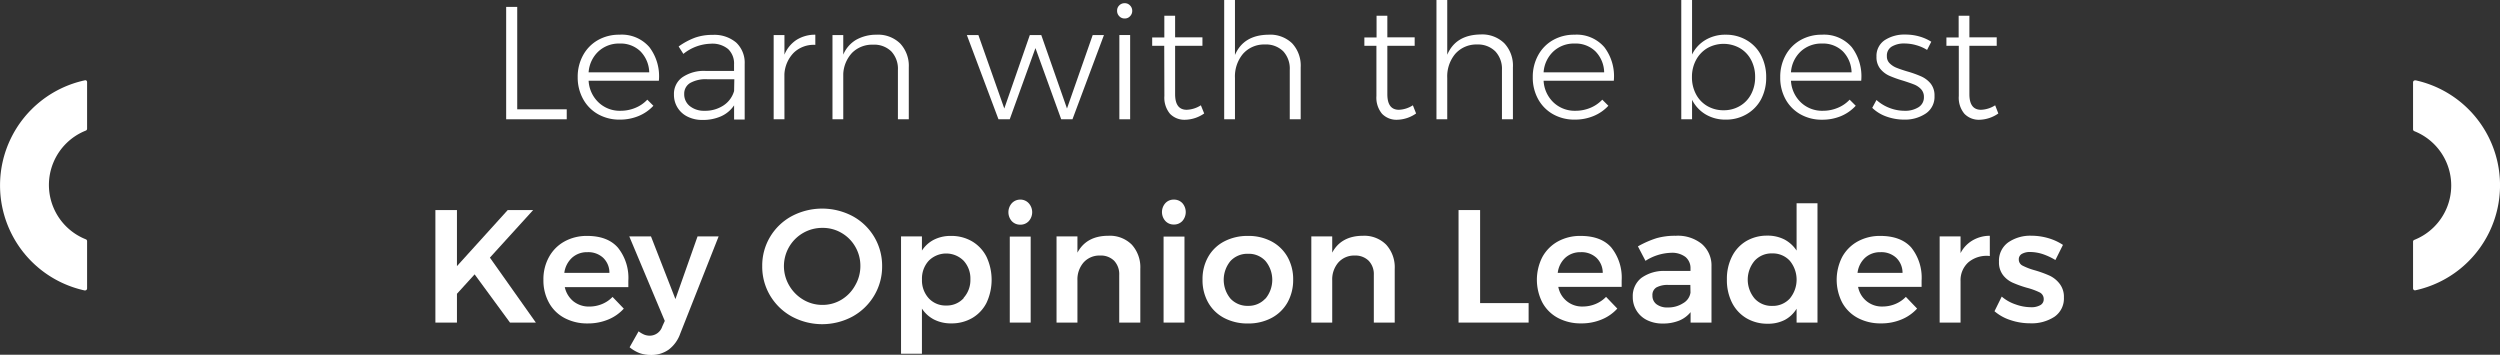 <svg xmlns="http://www.w3.org/2000/svg" viewBox="0 0 528.78 75.03"><rect x="0" y="0" width="528.78" height="75.03" fill="#333333" stroke="none"/><defs><style>.cls-1{fill:#fff;}</style></defs><title>ACADEMYRecurso 8</title><g id="Capa_2" data-name="Capa 2"><g id="info"><path class="cls-1" d="M17.89,17a22.74,22.74,0,0,0,0,44.43H18a.39.39,0,0,0,.26-.09.42.42,0,0,0,.16-.32V51a.41.41,0,0,0-.26-.38,12.37,12.37,0,0,1,0-23,.42.42,0,0,0,.26-.39V17.36a.42.42,0,0,0-.16-.33A.41.41,0,0,0,17.89,17Z"/><path class="cls-1" d="M510.89,17h-.08a.44.44,0,0,0-.27.09.45.45,0,0,0-.15.33v9.93a.42.42,0,0,0,.26.39,12.37,12.37,0,0,1,0,23,.4.4,0,0,0-.26.38V61a.44.44,0,0,0,.15.32.41.41,0,0,0,.35.08,22.73,22.73,0,0,0,0-44.42Z"/><polygon class="cls-1" points="119.87 23.12 109.4 23.12 109.4 1.46 107.06 1.46 107.06 25.23 119.87 25.23 119.87 23.12"/><path class="cls-1" d="M126.5,24.16a9.14,9.14,0,0,0,4.59,1.14,10.22,10.22,0,0,0,4-.77,8.88,8.88,0,0,0,3.11-2.16l-1.29-1.29a7.14,7.14,0,0,1-2.52,1.73,8.06,8.06,0,0,1-3.16.62,6.48,6.48,0,0,1-4.62-1.76,6.81,6.81,0,0,1-2.11-4.6h14.86a10.18,10.18,0,0,0-2-7.09A7.72,7.72,0,0,0,131,7.34a9,9,0,0,0-4.53,1.14,8.19,8.19,0,0,0-3.14,3.2,9.41,9.41,0,0,0-1.14,4.64A9.38,9.38,0,0,0,123.36,21,8.2,8.2,0,0,0,126.5,24.16Zm.07-13.28a6.37,6.37,0,0,1,4.49-1.67,6,6,0,0,1,4.4,1.65,6.57,6.57,0,0,1,1.86,4.44H124.5A6.66,6.66,0,0,1,126.57,10.88Z"/><path class="cls-1" d="M155.71,9a7.15,7.15,0,0,0-5-1.62,10.83,10.83,0,0,0-3.74.6,14.74,14.74,0,0,0-3.43,1.85l1,1.57a9.61,9.61,0,0,1,5.74-2.15A5.23,5.23,0,0,1,154,10.37a4.2,4.2,0,0,1,1.26,3.26V15h-6a8.09,8.09,0,0,0-4.91,1.33A4.29,4.29,0,0,0,142.55,20a5.09,5.09,0,0,0,2.87,4.67,6.89,6.89,0,0,0,3.18.7,9.41,9.41,0,0,0,3.91-.77,6.48,6.48,0,0,0,2.76-2.32l0,3h2.24l0-11.8A5.85,5.85,0,0,0,155.71,9Zm-.44,10.25A5.44,5.44,0,0,1,153,22.32a7,7,0,0,1-4,1.11,4.76,4.76,0,0,1-3.11-1,3.17,3.17,0,0,1-1.17-2.57A2.61,2.61,0,0,1,146,17.54a6.71,6.71,0,0,1,3.57-.78h5.75Z"/><path class="cls-1" d="M165.91,15.71a7,7,0,0,1,2-4.58,6.08,6.08,0,0,1,4.54-1.64V7.34a7.33,7.33,0,0,0-4,1.11,6.79,6.79,0,0,0-2.53,3.11V7.41h-2.28V25.23h2.28Z"/><path class="cls-1" d="M192.22,25.23v-11A6.9,6.9,0,0,0,190.4,9.2a6.68,6.68,0,0,0-5-1.86,8.74,8.74,0,0,0-4.34,1.09,6.61,6.61,0,0,0-2.7,3.13V7.41h-2.28V25.23h2.28V15.64a7,7,0,0,1,1.89-4.49,6,6,0,0,1,4.4-1.7,5.18,5.18,0,0,1,3.88,1.43,5.4,5.4,0,0,1,1.39,3.94V25.23Z"/><polygon class="cls-1" points="226.84 25.23 233.5 7.41 231.12 7.41 225.68 22.95 220.24 7.41 217.82 7.41 212.42 22.95 206.94 7.41 204.5 7.41 211.19 25.23 213.57 25.23 219.01 10.17 224.46 25.23 226.84 25.23"/><rect class="cls-1" x="236.76" y="7.41" width="2.28" height="17.82"/><path class="cls-1" d="M237.92,3.91a1.46,1.46,0,0,0,1.1-.48,1.57,1.57,0,0,0,.46-1.15A1.58,1.58,0,0,0,239,1.14a1.47,1.47,0,0,0-1.12-.46,1.53,1.53,0,0,0-1.14.46,1.51,1.51,0,0,0-.46,1.14,1.57,1.57,0,0,0,.46,1.15A1.51,1.51,0,0,0,237.92,3.91Z"/><path class="cls-1" d="M246.28,20.3a5.31,5.31,0,0,0,1.19,3.77,4.24,4.24,0,0,0,3.23,1.26,7.33,7.33,0,0,0,4-1.33L254,22.27a5.94,5.94,0,0,1-3,.95c-1.63,0-2.45-1.1-2.45-3.3V9.69h5.78V7.89l-5.78,0V3.33h-2.28V7.92H243.7l0,1.77h2.55Z"/><path class="cls-1" d="M268.28,7.34q-5.26.07-7.07,4.29V0h-2.28V25.23h2.28V16.49a7.43,7.43,0,0,1,1.68-5.08,5.94,5.94,0,0,1,4.64-2,5.18,5.18,0,0,1,3.88,1.43,5.4,5.4,0,0,1,1.39,3.94V25.23h2.31v-11a6.9,6.9,0,0,0-1.82-5.08A6.68,6.68,0,0,0,268.28,7.34Z"/><path class="cls-1" d="M295.89,23.22c-1.64,0-2.45-1.1-2.45-3.3V9.69h5.78V7.89l-5.78,0V3.33h-2.28V7.92h-2.58l0,1.77h2.55V20.3a5.31,5.31,0,0,0,1.19,3.77,4.23,4.23,0,0,0,3.23,1.26A7.27,7.27,0,0,0,299.52,24l-.68-1.73A5.88,5.88,0,0,1,295.89,23.22Z"/><path class="cls-1" d="M316.29,10.88a5.4,5.4,0,0,1,1.39,3.94V25.23H320v-11a6.9,6.9,0,0,0-1.82-5.08,6.68,6.68,0,0,0-5-1.86q-5.27.07-7.07,4.29V0h-2.28V25.23h2.28V16.49a7.43,7.43,0,0,1,1.68-5.08,5.94,5.94,0,0,1,4.64-2A5.18,5.18,0,0,1,316.29,10.88Z"/><path class="cls-1" d="M328.49,24.16a9.14,9.14,0,0,0,4.59,1.14,10.26,10.26,0,0,0,4-.77,8.88,8.88,0,0,0,3.11-2.16l-1.29-1.29a7.23,7.23,0,0,1-2.52,1.73,8.1,8.1,0,0,1-3.16.62,6.52,6.52,0,0,1-4.63-1.76,6.8,6.8,0,0,1-2.1-4.6h14.85a10.13,10.13,0,0,0-2-7.09A7.73,7.73,0,0,0,333,7.34a9,9,0,0,0-4.52,1.14,8.12,8.12,0,0,0-3.14,3.2,9.41,9.41,0,0,0-1.14,4.64A9.38,9.38,0,0,0,325.35,21,8.14,8.14,0,0,0,328.49,24.16Zm.07-13.28a6.37,6.37,0,0,1,4.49-1.67,6,6,0,0,1,4.4,1.65,6.51,6.51,0,0,1,1.85,4.44H326.49A6.66,6.66,0,0,1,328.56,10.88Z"/><path class="cls-1" d="M372.49,21a9.73,9.73,0,0,0,1.08-4.63,9.9,9.9,0,0,0-1.08-4.67,7.91,7.91,0,0,0-3.05-3.2A8.62,8.62,0,0,0,365,7.34a8.16,8.16,0,0,0-4.27,1.11,7.29,7.29,0,0,0-2.84,3.08V0h-2.28V25.23h2.28V21.11a7.53,7.53,0,0,0,2.86,3.08A8.1,8.1,0,0,0,365,25.3a8.53,8.53,0,0,0,4.42-1.14A8,8,0,0,0,372.49,21ZM368,22.42a6.63,6.63,0,0,1-3.43.9,6.72,6.72,0,0,1-3.47-.9,6.23,6.23,0,0,1-2.38-2.5,7.54,7.54,0,0,1-.85-3.63,7.44,7.44,0,0,1,.87-3.61,6.44,6.44,0,0,1,2.38-2.5,7,7,0,0,1,6.88,0,6.23,6.23,0,0,1,2.38,2.5,7.54,7.54,0,0,1,.85,3.61,7.54,7.54,0,0,1-.85,3.63A6.17,6.17,0,0,1,368,22.42Z"/><path class="cls-1" d="M392.51,22.37l-1.29-1.29a7.05,7.05,0,0,1-2.52,1.73,8,8,0,0,1-3.16.62,6.49,6.49,0,0,1-4.62-1.76,6.81,6.81,0,0,1-2.11-4.6h14.86a10.18,10.18,0,0,0-2-7.09,7.72,7.72,0,0,0-6.32-2.64,9,9,0,0,0-4.52,1.14,8.15,8.15,0,0,0-3.15,3.2,9.41,9.41,0,0,0-1.14,4.64A9.38,9.38,0,0,0,377.67,21a8.16,8.16,0,0,0,3.15,3.18,9.09,9.09,0,0,0,4.59,1.14,10.17,10.17,0,0,0,4-.77A8.88,8.88,0,0,0,392.51,22.37ZM380.88,10.88a6.39,6.39,0,0,1,4.49-1.67,6,6,0,0,1,4.41,1.65,6.56,6.56,0,0,1,1.85,4.44H378.81A6.66,6.66,0,0,1,380.88,10.88Z"/><path class="cls-1" d="M406.38,16.17a22.87,22.87,0,0,0-3-1.07c-1-.3-1.77-.57-2.33-.8a4.21,4.21,0,0,1-1.39-.94,2,2,0,0,1-.56-1.49,2.19,2.19,0,0,1,1-2,5,5,0,0,1,2.74-.67,9,9,0,0,1,2.48.36,8.71,8.71,0,0,1,2.28,1l.89-1.73A9.53,9.53,0,0,0,406,7.72a10.85,10.85,0,0,0-3-.41,7.62,7.62,0,0,0-4.37,1.19A4,4,0,0,0,396.9,12a3.92,3.92,0,0,0,.78,2.53,5.27,5.27,0,0,0,1.9,1.48,24,24,0,0,0,2.93,1.05c1,.32,1.82.6,2.39.83a4.06,4.06,0,0,1,1.45,1,2.33,2.33,0,0,1,.58,1.62,2.44,2.44,0,0,1-1.14,2.17,5.26,5.26,0,0,1-2.94.75,8.84,8.84,0,0,1-3.22-.61,8.75,8.75,0,0,1-2.73-1.67L396,22.81a8.17,8.17,0,0,0,3,1.84,11,11,0,0,0,3.74.65A7.89,7.89,0,0,0,407.34,24a4.22,4.22,0,0,0,1.83-3.69,4,4,0,0,0-.81-2.63A5.46,5.46,0,0,0,406.38,16.17Z"/><path class="cls-1" d="M414.31,9.69V20.3a5.27,5.27,0,0,0,1.19,3.77,4.23,4.23,0,0,0,3.23,1.26A7.3,7.3,0,0,0,422.67,24L422,22.27a5.91,5.91,0,0,1-3,.95c-1.63,0-2.45-1.1-2.45-3.3V9.69h5.78V7.89l-5.78,0V3.33h-2.27V7.92h-2.59l0,1.77Z"/><polygon class="cls-1" points="112.77 44.43 107.39 44.43 96.65 56.29 96.65 44.43 92.09 44.43 92.09 68.23 96.65 68.23 96.65 62.14 100.39 58.03 107.87 68.23 113.34 68.23 103.62 54.49 112.77 44.43"/><path class="cls-1" d="M124.19,49.9a9.68,9.68,0,0,0-4.79,1.17,8.3,8.3,0,0,0-3.28,3.29,9.64,9.64,0,0,0-1.18,4.82A9.76,9.76,0,0,0,116.1,64a8,8,0,0,0,3.28,3.25,10.12,10.12,0,0,0,4.91,1.16,11.08,11.08,0,0,0,4.34-.82,9.07,9.07,0,0,0,3.31-2.31l-2.38-2.48a6.39,6.39,0,0,1-2.22,1.51,7,7,0,0,1-2.67.53,5.24,5.24,0,0,1-3.39-1.11,5.31,5.31,0,0,1-1.82-3H132.9c0-.3,0-.74,0-1.33a10.2,10.2,0,0,0-2.19-7Q128.54,49.9,124.19,49.9Zm-4.83,7.82A5.22,5.22,0,0,1,121,54.51a4.68,4.68,0,0,1,3.25-1.17,4.62,4.62,0,0,1,3.33,1.19,4.35,4.35,0,0,1,1.32,3.19Z"/><path class="cls-1" d="M142.86,63.26,137.69,50H133.1l7.51,17.88-.54,1.19A2.79,2.79,0,0,1,137.42,71a3.19,3.19,0,0,1-1.16-.22,5.71,5.71,0,0,1-1.19-.7l-1.9,3.37a7.65,7.65,0,0,0,2.12,1.24,7,7,0,0,0,2.4.39,6.28,6.28,0,0,0,3.76-1.14,7.21,7.21,0,0,0,2.43-3.38L152,50h-4.46Z"/><path class="cls-1" d="M180.34,45.72a13.76,13.76,0,0,0-12.88,0,11.93,11.93,0,0,0-4.58,4.39,11.8,11.8,0,0,0-1.66,6.18,11.93,11.93,0,0,0,1.66,6.21,12.13,12.13,0,0,0,4.58,4.44,13.54,13.54,0,0,0,12.88,0,12.11,12.11,0,0,0,4.57-4.44,11.94,11.94,0,0,0,1.67-6.21,11.91,11.91,0,0,0-6.24-10.57Zm.51,14.69a8,8,0,0,1-2.91,3,7.69,7.69,0,0,1-4,1.08,7.85,7.85,0,0,1-4-1.08,8.31,8.31,0,0,1-3-3,8.09,8.09,0,0,1,2.94-11.14A8.07,8.07,0,0,1,174,48.2a7.78,7.78,0,0,1,4,1.07,7.87,7.87,0,0,1,2.91,2.93,8,8,0,0,1,1.07,4.09A8.09,8.09,0,0,1,180.85,60.41Z"/><path class="cls-1" d="M205.64,51.07a8.64,8.64,0,0,0-4.51-1.17,7.78,7.78,0,0,0-3.59.8A6.57,6.57,0,0,0,195,53V50h-4.42V74.82H195V65.27a6.73,6.73,0,0,0,2.59,2.33,7.82,7.82,0,0,0,3.6.8,8.6,8.6,0,0,0,4.49-1.16,7.78,7.78,0,0,0,3-3.23,11.51,11.51,0,0,0,0-9.65A7.94,7.94,0,0,0,205.64,51.07Zm-1.82,12a4.78,4.78,0,0,1-3.67,1.55,4.84,4.84,0,0,1-3.71-1.53,5.61,5.61,0,0,1-1.43-4,5.55,5.55,0,0,1,1.43-3.94,5.21,5.21,0,0,1,7.38,0,5.55,5.55,0,0,1,1.43,3.94A5.61,5.61,0,0,1,203.82,63Z"/><path class="cls-1" d="M215.75,42.22A2.39,2.39,0,0,0,214,43a2.86,2.86,0,0,0,0,3.77,2.39,2.39,0,0,0,1.8.75,2.36,2.36,0,0,0,1.8-.75,2.83,2.83,0,0,0,0-3.77A2.36,2.36,0,0,0,215.75,42.22Z"/><rect class="cls-1" x="213.58" y="50.04" width="4.42" height="18.19"/><path class="cls-1" d="M234.42,49.87c-3.11,0-5.28,1.23-6.53,3.57V50h-4.42V68.23h4.42V59.29a5.47,5.47,0,0,1,1.27-3.74,4.47,4.47,0,0,1,3.49-1.5,4,4,0,0,1,3,1.1,4.13,4.13,0,0,1,1.08,3V68.23h4.46V56.87a7.12,7.12,0,0,0-1.8-5.12A6.53,6.53,0,0,0,234.42,49.87Z"/><path class="cls-1" d="M248.29,42.22a2.36,2.36,0,0,0-1.8.75,2.83,2.83,0,0,0,0,3.77,2.36,2.36,0,0,0,1.8.75,2.39,2.39,0,0,0,1.8-.75,2.86,2.86,0,0,0,0-3.77A2.39,2.39,0,0,0,248.29,42.22Z"/><rect class="cls-1" x="246.11" y="50.04" width="4.42" height="18.19"/><path class="cls-1" d="M268.94,51.06a10.4,10.4,0,0,0-5-1.16,10.58,10.58,0,0,0-5,1.16,8.31,8.31,0,0,0-3.38,3.24,9.43,9.43,0,0,0-1.21,4.82A9.58,9.58,0,0,0,255.55,64a8.29,8.29,0,0,0,3.38,3.26,10.58,10.58,0,0,0,5,1.16,10.4,10.4,0,0,0,5-1.16A8.39,8.39,0,0,0,272.31,64a9.68,9.68,0,0,0,1.21-4.86,9.53,9.53,0,0,0-1.21-4.82A8.41,8.41,0,0,0,268.94,51.06Zm-1.31,12.1A4.78,4.78,0,0,1,264,64.69a4.88,4.88,0,0,1-3.74-1.53,6.24,6.24,0,0,1,0-7.95A4.88,4.88,0,0,1,264,53.68a4.78,4.78,0,0,1,3.67,1.53,6.24,6.24,0,0,1,0,7.95Z"/><path class="cls-1" d="M288.3,49.87c-3.1,0-5.28,1.23-6.52,3.57V50h-4.42V68.23h4.42V59.29a5.47,5.47,0,0,1,1.27-3.74,4.46,4.46,0,0,1,3.49-1.5,4,4,0,0,1,2.95,1.1,4.09,4.09,0,0,1,1.09,3V68.23H295V56.87a7.09,7.09,0,0,0-1.81-5.12A6.51,6.51,0,0,0,288.3,49.87Z"/><polygon class="cls-1" points="313.06 44.43 308.5 44.43 308.5 68.23 323.32 68.23 323.32 64.11 313.06 64.11 313.06 44.43"/><path class="cls-1" d="M334.31,49.9a9.72,9.72,0,0,0-4.8,1.17,8.37,8.37,0,0,0-3.28,3.29,10.57,10.57,0,0,0,0,9.63,8.08,8.08,0,0,0,3.28,3.25,10.16,10.16,0,0,0,4.92,1.16,11,11,0,0,0,4.33-.82,9.11,9.11,0,0,0,3.32-2.31l-2.38-2.48a6.53,6.53,0,0,1-2.23,1.51,7,7,0,0,1-2.67.53,5.08,5.08,0,0,1-5.2-4.15H343c0-.3,0-.74,0-1.33a10.2,10.2,0,0,0-2.19-7Q338.66,49.9,334.31,49.9Zm-4.83,7.82a5.16,5.16,0,0,1,1.61-3.21,4.7,4.7,0,0,1,3.25-1.17,4.62,4.62,0,0,1,3.33,1.19A4.4,4.4,0,0,1,339,57.72Z"/><path class="cls-1" d="M359.92,51.57a8.06,8.06,0,0,0-5.49-1.7,14.27,14.27,0,0,0-4.09.52,20.94,20.94,0,0,0-3.9,1.72l1.6,3.06a10.53,10.53,0,0,1,5.41-1.7,4.67,4.67,0,0,1,3.06.89,3.06,3.06,0,0,1,1.05,2.48v.47h-5.3a8.17,8.17,0,0,0-5.1,1.48,4.87,4.87,0,0,0-1.81,4,5.37,5.37,0,0,0,3,4.91,7.31,7.31,0,0,0,3.35.73,9,9,0,0,0,3.44-.61,6,6,0,0,0,2.44-1.8v2.21H362l0-11.9A6,6,0,0,0,359.92,51.57ZM357.56,61.9A3.1,3.1,0,0,1,356,64.13a5.77,5.77,0,0,1-3.26.9,3.71,3.71,0,0,1-2.37-.68,2.21,2.21,0,0,1-.86-1.83,1.86,1.86,0,0,1,.83-1.72,5,5,0,0,1,2.6-.53h4.59Z"/><path class="cls-1" d="M380,53a7,7,0,0,0-2.58-2.35,7.81,7.81,0,0,0-3.64-.81A8.6,8.6,0,0,0,369.34,51a7.84,7.84,0,0,0-3,3.25,10.33,10.33,0,0,0-1.08,4.81A10.63,10.63,0,0,0,366.33,64a8,8,0,0,0,3.05,3.3,8.63,8.63,0,0,0,4.53,1.17,7.63,7.63,0,0,0,3.59-.8A6.5,6.5,0,0,0,380,65.3v2.93h4.42V43H380Zm-1.44,10.15a4.87,4.87,0,0,1-3.72,1.55,4.82,4.82,0,0,1-3.71-1.55,6.2,6.2,0,0,1,0-8,4.82,4.82,0,0,1,3.71-1.55,4.87,4.87,0,0,1,3.72,1.55,6.26,6.26,0,0,1,0,8Z"/><path class="cls-1" d="M397.71,49.9a9.71,9.71,0,0,0-4.79,1.17,8.3,8.3,0,0,0-3.28,3.29,10.57,10.57,0,0,0,0,9.63,8.08,8.08,0,0,0,3.28,3.25,10.16,10.16,0,0,0,4.92,1.16,11,11,0,0,0,4.33-.82,9.19,9.19,0,0,0,3.32-2.31l-2.38-2.48a6.53,6.53,0,0,1-2.23,1.51,7,7,0,0,1-2.67.53,5.08,5.08,0,0,1-5.2-4.15h13.43c0-.3,0-.74,0-1.33a10.2,10.2,0,0,0-2.19-7C402.8,50.73,400.61,49.9,397.71,49.9Zm-4.82,7.82a5.16,5.16,0,0,1,1.61-3.21,4.7,4.7,0,0,1,3.25-1.17,4.62,4.62,0,0,1,3.33,1.19,4.4,4.4,0,0,1,1.33,3.19Z"/><path class="cls-1" d="M414.68,53.54V50h-4.42V68.23h4.42V59.46a5.07,5.07,0,0,1,1.68-4,6,6,0,0,1,4.51-1.31V49.87a7.24,7.24,0,0,0-3.69,1A6.55,6.55,0,0,0,414.68,53.54Z"/><path class="cls-1" d="M433.55,58.32a23.83,23.83,0,0,0-3.13-1.14,13.63,13.63,0,0,1-2.63-1A1.43,1.43,0,0,1,427,54.9a1.3,1.3,0,0,1,.67-1.21,3.48,3.48,0,0,1,1.78-.39,8.91,8.91,0,0,1,2.6.44A13.39,13.39,0,0,1,434.74,55l1.6-3.2a11.23,11.23,0,0,0-3.11-1.43,12.71,12.71,0,0,0-3.56-.51,8.17,8.17,0,0,0-4.91,1.41,4.76,4.76,0,0,0-1.95,4.1,4.38,4.38,0,0,0,.85,2.81,5.35,5.35,0,0,0,2,1.59,23.27,23.27,0,0,0,3,1.08,14.67,14.67,0,0,1,2.76,1,1.55,1.55,0,0,1,.85,1.43,1.39,1.39,0,0,1-.73,1.27,3.82,3.82,0,0,1-2,.43,9.69,9.69,0,0,1-3.23-.6,8.68,8.68,0,0,1-2.92-1.65l-1.53,3.1a9.72,9.72,0,0,0,3.4,1.88,12.78,12.78,0,0,0,4.11.67A8.78,8.78,0,0,0,434.54,67a4.68,4.68,0,0,0,2-4.08,4.48,4.48,0,0,0-.91-2.91A5.84,5.84,0,0,0,433.55,58.32Z"/></g></g></svg>